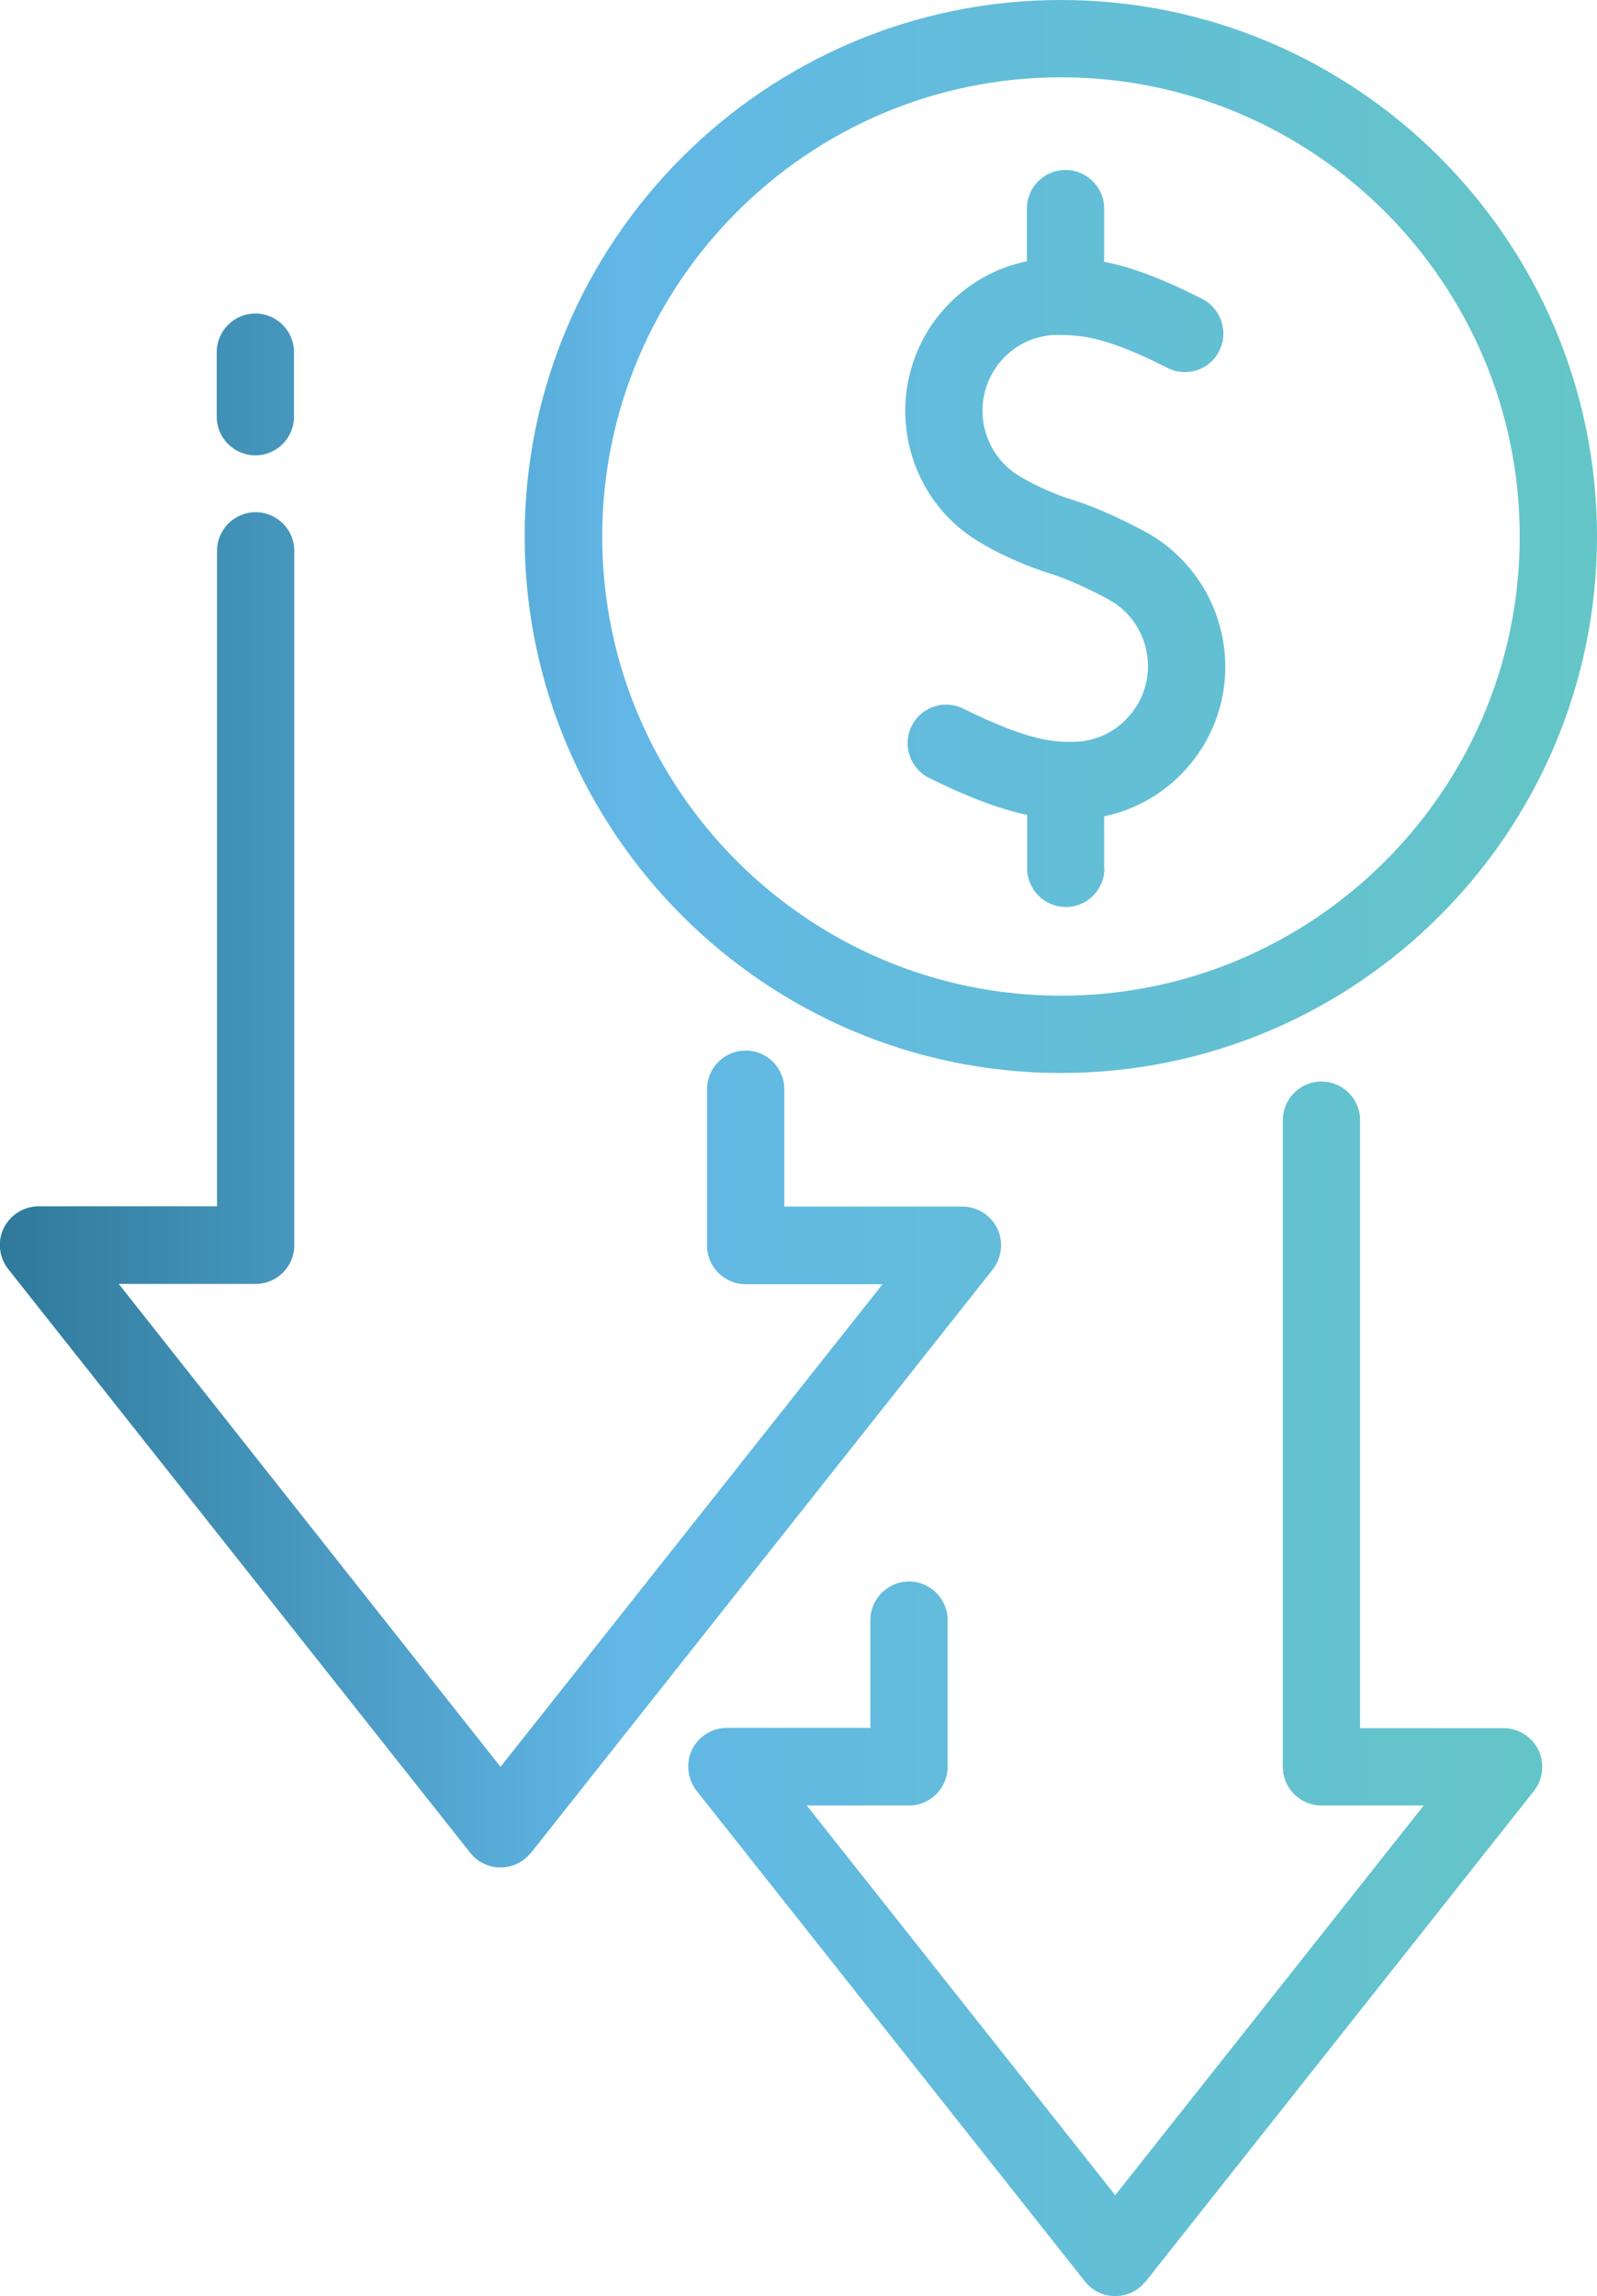 <?xml version="1.0" encoding="UTF-8"?><svg id="Layer_2" xmlns="http://www.w3.org/2000/svg" xmlns:xlink="http://www.w3.org/1999/xlink" viewBox="0 0 56.22 80.78"><defs><style>.cls-1{fill:url(#Blue_Green);}</style><linearGradient id="Blue_Green" x1="0" y1="40.39" x2="56.22" y2="40.39" gradientUnits="userSpaceOnUse"><stop offset="0" stop-color="#2f7a9b"/><stop offset=".39" stop-color="#62b7e6"/><stop offset="1" stop-color="#64c6c6"/></linearGradient></defs><g id="Layer_3"><path class="cls-1" d="M8.99,16.02c-.75,0-1.36-.61-1.36-1.36v-2.27c0-.75,.61-1.36,1.36-1.36s1.36,.61,1.36,1.36v2.27c0,.75-.61,1.36-1.36,1.36Zm9.7,49.17l16.26-20.53c.32-.41,.38-.97,.16-1.44-.23-.47-.71-.77-1.23-.77h-6.27v-4.13c0-.75-.61-1.36-1.36-1.36s-1.36,.61-1.36,1.36v5.5c0,.75,.61,1.36,1.36,1.36h4.82l-13.45,16.98L4.18,45.17h4.82c.75,0,1.36-.61,1.36-1.36V19.38c0-.75-.61-1.36-1.36-1.36s-1.36,.61-1.36,1.36v23.06H1.36c-.52,0-1,.3-1.23,.77-.23,.47-.16,1.03,.16,1.44l16.26,20.53c.26,.33,.65,.52,1.07,.52s.81-.19,1.07-.52Zm21.64,15.08l13.67-17.26c.32-.41,.38-.97,.16-1.44-.23-.47-.71-.77-1.23-.77h-5.05v-21.39c0-.75-.61-1.36-1.36-1.36s-1.36,.61-1.36,1.36v22.75c0,.75,.61,1.36,1.36,1.36h3.6l-10.86,13.71-10.86-13.71h3.6c.75,0,1.36-.61,1.36-1.36v-5.16c0-.75-.61-1.36-1.36-1.36s-1.36,.61-1.36,1.36v3.79h-5.05c-.52,0-1,.3-1.23,.77-.22,.47-.16,1.03,.16,1.44l13.67,17.26c.26,.33,.65,.52,1.07,.52s.81-.19,1.07-.52Zm-1.46-49.71v-1.84c1.49-.31,2.78-1.25,3.55-2.58,1.48-2.58,.59-5.88-1.99-7.37-.24-.13-1.47-.81-2.69-1.19-.97-.3-1.74-.76-1.82-.81-1.27-.74-1.71-2.37-.98-3.65,.48-.84,1.35-1.34,2.31-1.34,.06,0,.33,.01,.33,.01,.52,.03,1.4,.07,3.51,1.15,.19,.1,.4,.15,.62,.15,.52,0,.98-.28,1.21-.74,.34-.67,.07-1.49-.59-1.83-1.35-.69-2.48-1.12-3.46-1.31v-1.87c0-.75-.61-1.36-1.36-1.36s-1.36,.61-1.36,1.36v1.85c-1.5,.31-2.79,1.25-3.56,2.57-1.48,2.57-.61,5.87,1.94,7.34,.11,.07,1.1,.66,2.41,1.07,.95,.29,2.03,.89,2.14,.95,1.27,.73,1.71,2.37,.98,3.64-.49,.84-1.35,1.34-2.29,1.34h-.33c-.5-.04-1.33-.08-3.53-1.17-.19-.09-.39-.14-.6-.14-.52,0-.99,.29-1.22,.76-.33,.67-.05,1.49,.62,1.82,1.37,.68,2.5,1.1,3.45,1.3v1.88c0,.75,.61,1.36,1.36,1.36s1.36-.61,1.36-1.36Zm17.35-11.68C56.22,8.47,47.75,0,37.35,0S18.47,8.47,18.47,18.87s8.47,18.88,18.88,18.88,18.87-8.47,18.87-18.88Zm-2.72,0c0,8.91-7.25,16.15-16.15,16.15s-16.15-7.25-16.15-16.15S28.44,2.72,37.35,2.72s16.15,7.25,16.15,16.15Z"/></g></svg>
